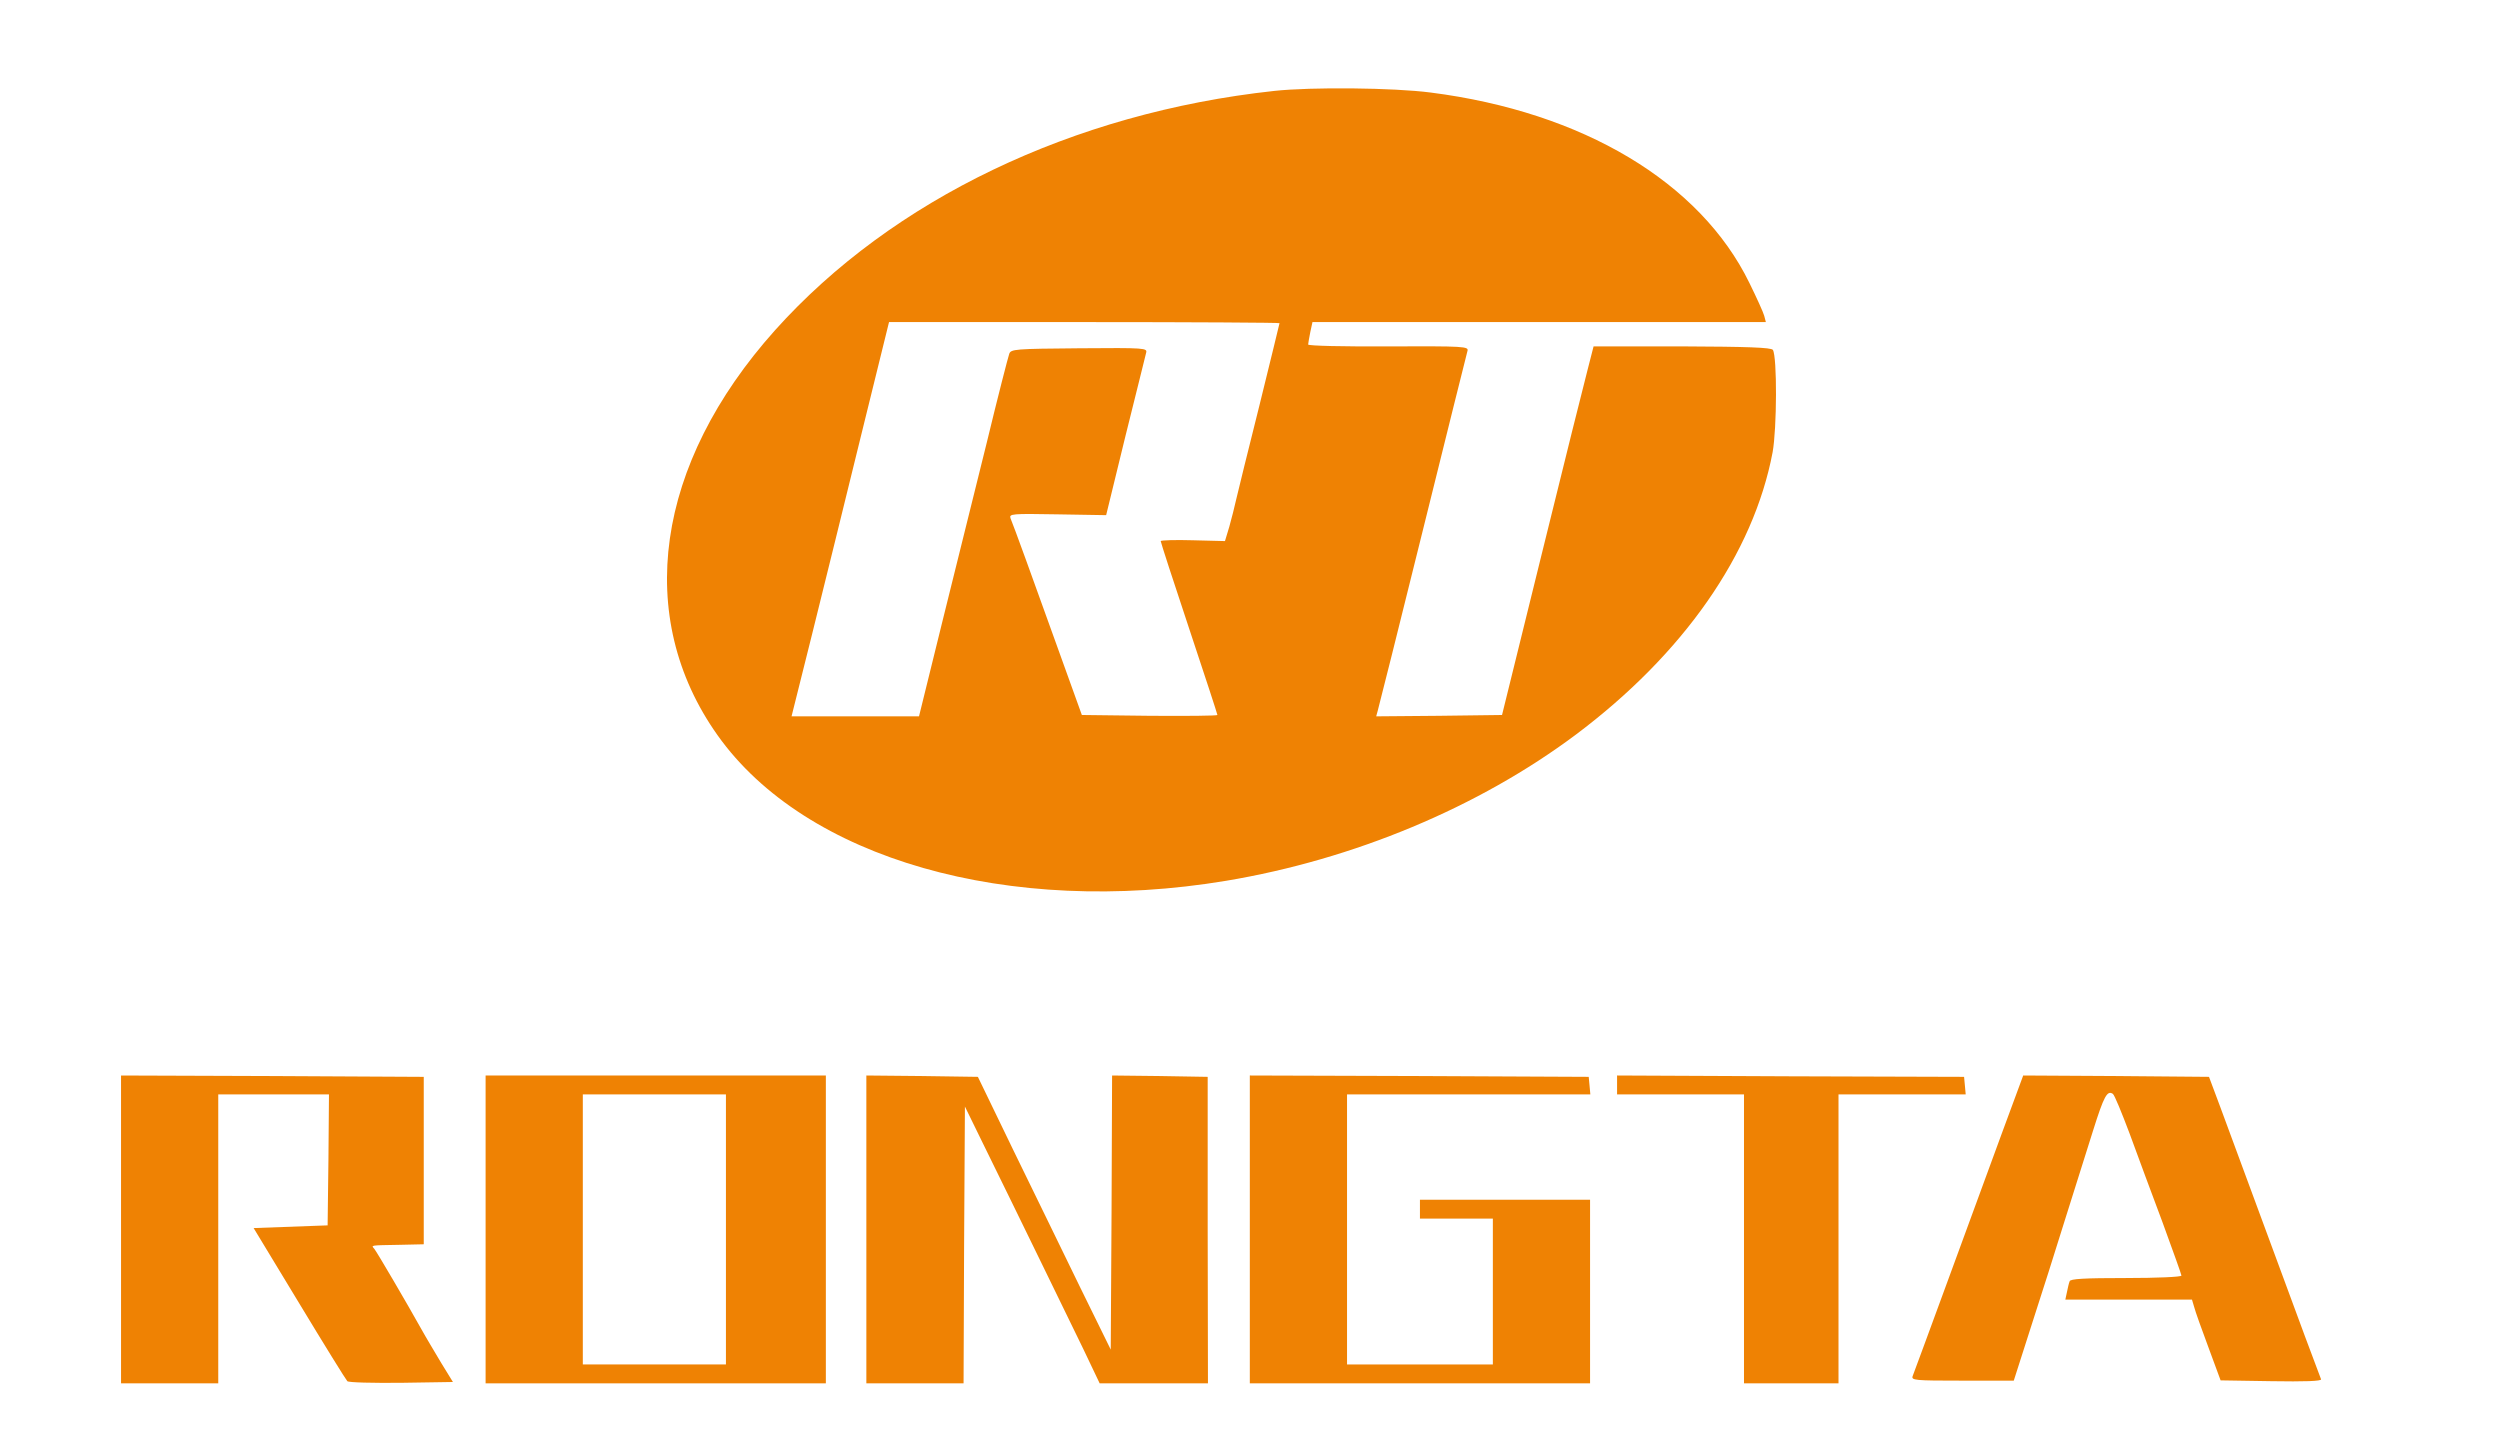 <svg xmlns="http://www.w3.org/2000/svg" version="1.0" width="173" height="100" preserveAspectRatio="xMidYMid meet"><rect id="backgroundrect" width="100%" height="100%" x="0" y="0" fill="none" stroke="none" class="" style=""/>

<g class="currentLayer" style=""><title>Layer 1</title><g transform="translate(0,685) scale(0.1,-0.1) " fill="#ef8203" stroke="none" id="svg_1" class="" fill-opacity="1">
<path d="M881.69,6787.076 c-139.217,-15.136 -264.232,-75.121 -345.333,-165.565 c-82.97,-92.687 -97.919,-198.454 -39.803,-280.303 c60.732,-85.586 201.444,-125.762 351.873,-100.722 c88.389,14.763 174.722,50.828 241.995,101.096 c74.56,55.874 122.959,125.202 136.227,195.464 c2.99,16.444 3.177,65.965 0.187,70.823 c-1.121,1.682 -17.939,2.242 -62.788,2.429 l-61.293,0 l-3.924,-15.323 c-2.242,-8.596 -16.631,-65.965 -31.768,-127.631 l-27.657,-112.121 l-43.54,-0.561 l-43.54,-0.374 l1.121,4.111 c0.747,2.429 14.763,58.49 31.207,124.828 c16.444,66.338 30.273,122.025 30.833,123.894 c0.934,3.177 -2.056,3.364 -54.752,3.177 c-30.646,-0.187 -55.687,0.374 -55.5,1.308 c0,0.747 0.747,4.672 1.495,8.596 l1.495,6.914 l156.969,0 l156.783,0 l-1.121,4.298 c-0.561,2.242 -5.232,12.52 -10.278,22.798 c-34.01,69.702 -115.298,118.288 -220.505,131.742 c-25.788,3.364 -82.409,3.924 -108.384,1.121 zm3.737,-160.707 c0,-0.561 -6.354,-25.975 -13.828,-56.621 c-7.662,-30.646 -14.949,-59.985 -16.071,-65.03 c-1.121,-5.232 -3.364,-13.828 -4.859,-19.247 l-2.99,-9.904 l-22.237,0.561 c-12.146,0.374 -22.237,0 -22.237,-0.561 c0,-0.747 8.783,-27.843 19.621,-60.358 c10.838,-32.515 19.621,-59.424 19.621,-59.985 c0,-0.561 -21.116,-0.747 -46.904,-0.561 l-46.904,0.561 l-16.818,46.717 c-17.379,48.399 -30.086,83.53 -32.515,89.323 c-1.121,3.177 0.561,3.364 32.515,2.803 l33.636,-0.561 l13.268,54.379 c7.475,29.712 13.828,55.874 14.389,57.929 c0.934,3.364 -0.374,3.55 -46.343,3.177 c-44.475,-0.374 -47.278,-0.561 -48.399,-3.924 c-0.747,-2.056 -7.848,-29.525 -15.51,-61.293 c-7.848,-31.768 -21.677,-87.454 -30.646,-123.52 l-16.258,-65.965 l-44.101,0 l-44.101,0 l14.389,57.555 c7.848,31.581 22.985,92.874 33.636,136.414 l19.434,78.858 l135.106,0 c74.374,0 135.106,-0.374 135.106,-0.747 z" id="svg_2" fill="#ef8203"/>
<path d="M83.762,5999.239 l0,-106.515 l33.636,0 l33.636,0 l0,99.975 l0,99.975 l38.308,0 l38.308,0 l-0.374,-45.222 l-0.561,-45.409 l-25.601,-0.934 l-25.601,-0.934 l31.581,-52.136 c17.379,-28.778 32.328,-52.884 33.263,-53.818 c0.934,-0.934 17.566,-1.308 37.374,-1.121 l35.692,0.561 l-8.035,13.081 c-4.298,7.288 -10.651,17.752 -13.828,23.545 c-9.904,17.752 -30.46,52.884 -32.515,55.5 c-2.242,2.616 -3.364,2.429 17.752,2.803 l16.444,0.374 l0,57.929 l0,57.929 l-104.833,0.561 l-104.646,0.374 l0,-106.515 z" id="svg_3" fill="#ef8203"/>
<path d="M336.035,5999.239 l0,-106.515 l117.727,0 l117.727,0 l0,106.515 l0,106.515 l-117.727,0 l-117.727,0 l0,-106.515 zm166.313,0 l0,-93.434 l-49.52,0 l-49.52,0 l0,93.434 l0,93.434 l49.52,0 l49.52,0 l0,-93.434 z" id="svg_4" fill="#ef8203"/>
<path d="M599.519,5999.239 l0,-106.515 l33.636,0 l33.636,0 l0.374,95.863 l0.561,95.677 l12.333,-25.227 c24.106,-48.96 58.116,-119.035 69.515,-142.394 l11.399,-23.919 l37.374,0 l37.561,0 l-0.187,106.141 l0,105.954 l-33.076,0.561 l-33.076,0.374 l-0.374,-94.742 l-0.561,-94.929 l-21.116,42.98 c-11.586,23.732 -32.141,66.151 -45.97,94.369 l-24.853,51.389 l-38.682,0.561 l-38.495,0.374 l0,-106.515 z" id="svg_5" fill="#ef8203"/>
<path d="M864.872,5999.239 l0,-106.515 l117.727,0 l117.727,0 l0,63.535 l0,63.535 l-58.864,0 l-58.864,0 l0,-6.54 l0,-6.54 l25.227,0 l25.227,0 l0,-50.454 l0,-50.454 l-50.454,0 l-50.454,0 l0,93.434 l0,93.434 l84.278,0 l84.091,0 l-0.561,6.167 l-0.561,5.98 l-117.166,0.561 l-117.353,0.374 l0,-106.515 z" id="svg_6" fill="#ef8203"/>
<path d="M1119.013,6099.214 l0,-6.54 l43.914,0 l43.914,0 l0,-99.975 l0,-99.975 l32.702,0 l32.702,0 l0,99.975 l0,99.975 l44.101,0 l43.914,0 l-0.561,6.167 l-0.561,5.98 l-119.97,0.374 l-120.156,0.561 l0,-6.54 z" id="svg_7" fill="#ef8203"/>
<path d="M1384.74,6064.27 c-8.409,-22.985 -25.227,-68.954 -37.561,-102.404 c-12.333,-33.449 -22.798,-62.227 -23.545,-63.909 c-1.308,-3.177 1.121,-3.364 34.384,-3.364 l35.505,0 l12.146,37.934 c6.727,20.742 17.379,54.192 23.545,74.187 c6.354,19.995 14.949,47.651 19.247,61.106 c7.475,23.732 9.717,27.843 13.641,25.227 c1.121,-0.747 6.167,-13.081 11.586,-27.47 c5.232,-14.389 15.51,-42.045 22.798,-61.48 c7.101,-19.434 13.081,-36.066 13.081,-36.813 c0,-0.934 -17.192,-1.682 -38.308,-1.682 c-29.151,0 -38.682,-0.561 -39.055,-2.242 c-0.561,-1.308 -1.308,-4.672 -1.869,-7.475 l-1.121,-5.232 l43.914,0 l43.727,0 l1.495,-5.045 c0.747,-2.99 5.232,-15.51 9.904,-28.03 l8.409,-22.798 l35.131,-0.561 c22.798,-0.374 34.758,0 34.384,1.308 c-0.374,1.121 -5.419,14.576 -11.212,29.899 c-8.97,24.48 -32.328,87.454 -58.303,157.904 l-8.035,21.49 l-64.283,0.561 l-64.283,0.374 l-15.323,-41.485 z" id="svg_8" fill="#ef8203"/>
</g></g></svg>